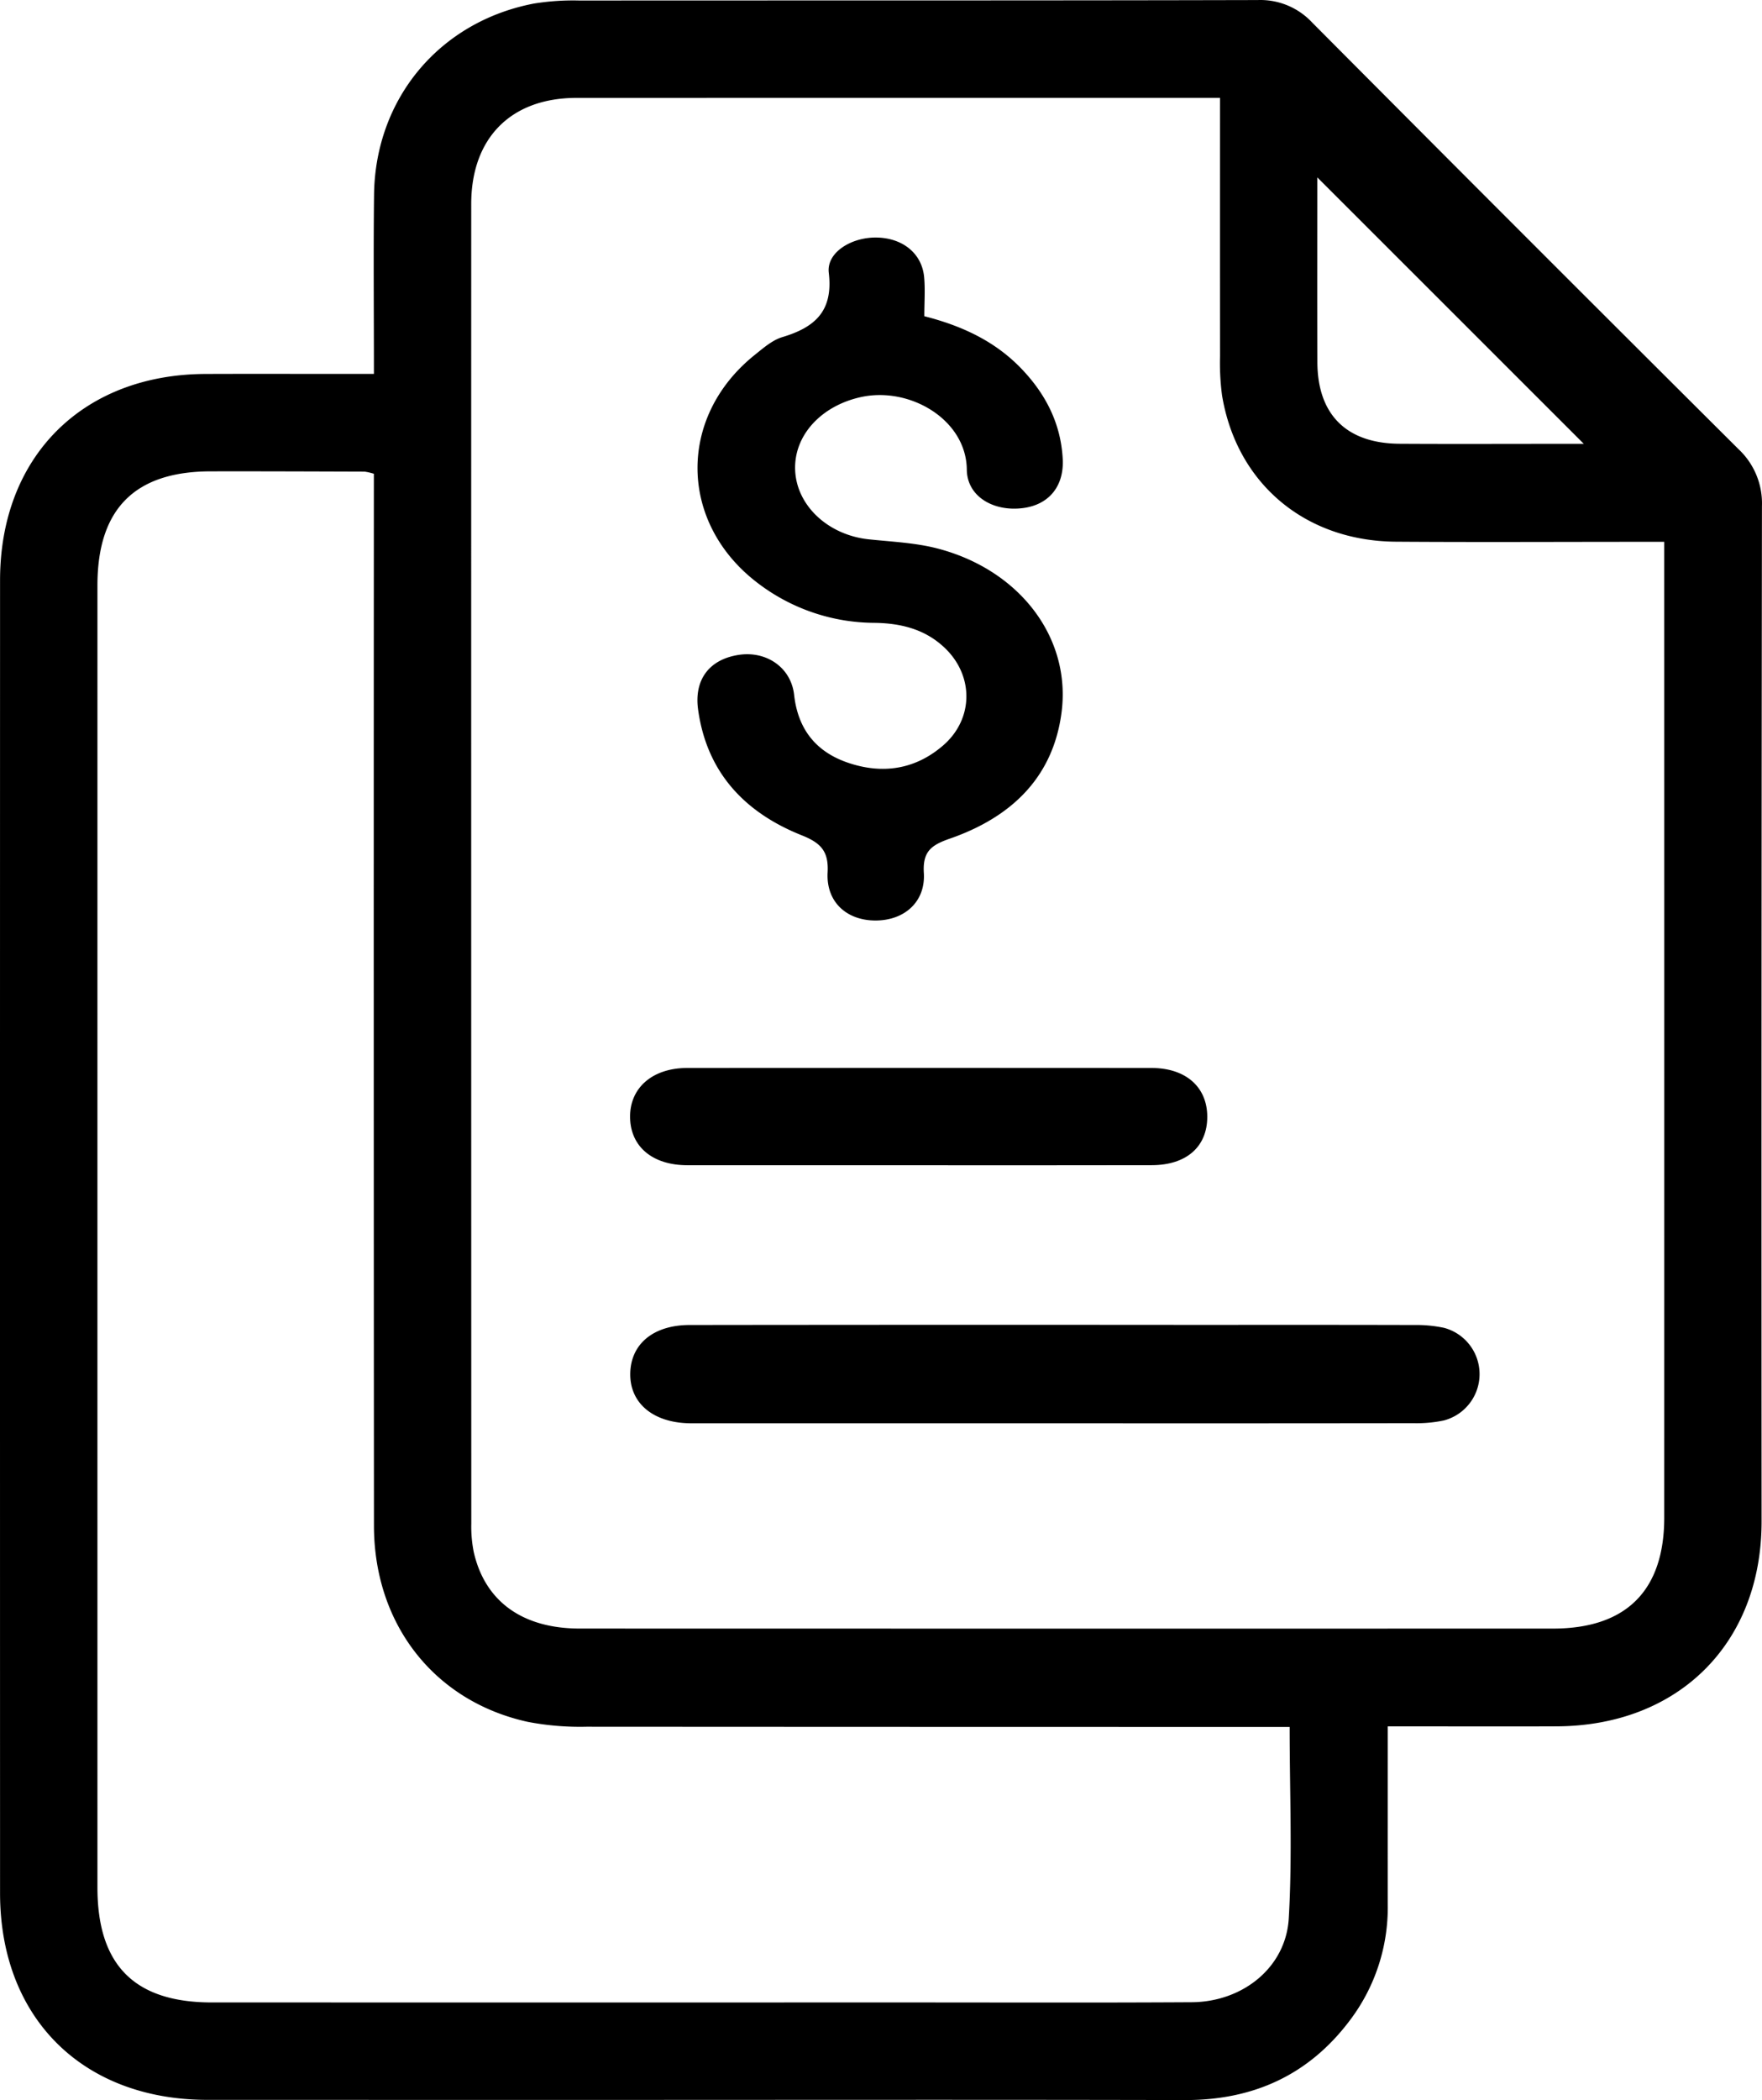 <?xml version="1.0" encoding="UTF-8" standalone="no"?>
<svg
   viewBox="0 0 429.674 512.017"
   version="1.1"
   id="svg10"
   sodipodi:docname="9d6fba9d81da13fc77bf0ee05e7873f3.svg"
   width="429.674"
   height="512.017"
   xmlns:inkscape="http://www.inkscape.org/namespaces/inkscape"
   xmlns:sodipodi="http://sodipodi.sourceforge.net/DTD/sodipodi-0.dtd"
   xmlns="http://www.w3.org/2000/svg"
   xmlns:svg="http://www.w3.org/2000/svg">
  <defs
     id="defs14" />
  <sodipodi:namedview
     id="namedview12"
     pagecolor="#ffffff"
     bordercolor="#666666"
     borderopacity="1.0"
     inkscape:pageshadow="2"
     inkscape:pageopacity="0.0"
     inkscape:pagecheckerboard="0" />
  <path
     d="m 338.413,420.912 c 0,14.953 -0.012,29.23 0,43.508 a 45.6,45.6 0 0 1 -9.166,28.065 c -10.046,13.417 -23.607,19.575 -40.342,19.532 -47.246,-0.123 -94.492,-0.043 -141.739,-0.042 q -48.319,0 -96.64,-0.009 c -30.447,-0.036 -50.507,-20.037 -50.513,-50.387 q -0.027,-160.059 0,-320.12 c 0.006,-30.065 20.069,-50.173 50.091,-50.286 11.633,-0.044 23.266,-0.008 34.9,-0.009 h 6.175 c 0,-15.043 -0.134,-29.34 0.03,-43.634 0.27,-23.446 15.912,-42.2 38.9,-46.646 a 59.661,59.661 0 0 1 11.223,-0.756 c 55.119,-0.045 110.24,0.023 165.361,-0.116 a 17.294,17.294 0 0 1 13.294,5.487 q 51.875,52.167 104.019,104.066 a 18.093,18.093 0 0 1 5.655,13.828 q -0.165,123.8 -0.089,247.608 c -0.014,29.644 -20.213,49.762 -49.96,49.9 -11.632,0.052 -23.265,0.009 -34.9,0.01 z m -40.91,-397.062 h -4.471 q -76.242,0 -152.484,0.019 c -15.984,0.015 -25.635,9.809 -25.638,25.872 q -0.021,160.874 0.017,321.746 a 31.609,31.609 0 0 0 0.6,6.92 c 2.73,12.035 11.884,18.645 25.836,18.649 q 118.659,0.032 237.317,0.008 c 17.868,0 27.154,-9.249 27.156,-27.079 q 0.016,-115.754 0,-231.507 v -6.375 h -6.377 c -19.687,0 -39.375,0.11 -59.06,-0.031 -22.194,-0.16 -38.856,-14.231 -42.4,-35.7 a 60.126,60.126 0 0 1 -0.483,-9.632 c -0.032,-20.736 -0.013,-41.472 -0.013,-62.89 z M 91.168,115.512 a 13.611,13.611 0 0 0 -2.247,-0.523 c -12.528,-0.04 -25.057,-0.091 -37.585,-0.068 -18.5,0.035 -27.573,9.2 -27.574,27.8 q -0.006,158.733 0,317.466 c 0,18.935 9.046,28.027 27.9,28.029 q 84.3,0.012 168.6,0 c 23.446,0 46.893,0.087 70.339,-0.054 12.456,-0.075 22.975,-8.485 23.673,-20.455 0.893,-15.3 0.217,-30.693 0.217,-46.663 h -7.148 q -82.152,0 -164.3,-0.05 a 67.573,67.573 0 0 1 -14.4,-1.2 c -22.769,-5.034 -37.436,-23.79 -37.453,-47.837 q -0.089,-124.892 -0.025,-249.783 z m 295.052,-7.3 -64.98,-64.957 c 0,14.334 -0.039,29.7 0.012,45.058 0.042,12.778 7.1,19.8 20.029,19.879 12.7,0.077 25.406,0.019 38.109,0.02 z"
     id="path2" />
  <path
     d="m 225.401,77.098 c 9.4,2.393 17.381,6.2 23.747,12.867 5.872,6.15 9.557,13.329 10.005,21.961 0.342,6.577 -3.316,11.1 -9.629,11.941 -7.182,0.959 -13.7,-2.775 -13.762,-9.367 -0.122,-12.2 -13.858,-20.232 -25.667,-17.72 -9.741,2.072 -16.537,9.3 -16.191,17.852 0.351,8.656 8.053,15.813 17.942,16.859 5.676,0.6 11.488,0.835 16.961,2.285 19.927,5.279 32.45,21.766 30.051,39.977 -2.121,16.1 -12.591,25.63 -27.255,30.72 -4.515,1.568 -6.64,3.139 -6.317,8.365 0.435,7.045 -4.758,11.613 -11.84,11.589 -7.05,-0.023 -12.014,-4.572 -11.625,-11.709 0.281,-5.16 -1.635,-7.2 -6.306,-9.061 -13.844,-5.52 -23.152,-15.262 -25.279,-30.654 -1.007,-7.284 2.7,-12.22 9.877,-13.333 6.722,-1.043 12.79,3.028 13.538,9.744 0.942,8.464 5.409,13.93 13.187,16.563 8.357,2.829 16.325,1.659 23.138,-4.22 7.417,-6.4 7.559,-16.881 0.512,-23.695 -4.793,-4.635 -10.73,-6.112 -17.2,-6.206 a 47.171,47.171 0 0 1 -28.446,-9.654 c -19.346,-14.635 -19.714,-40.512 -0.793,-55.668 2.082,-1.668 4.264,-3.6 6.721,-4.34 7.948,-2.383 12.446,-6.314 11.333,-15.682 -0.592,-4.98 5.541,-8.7 11.661,-8.6 6.376,0.11 11.06,3.884 11.592,9.656 0.276,3.008 0.045,6.057 0.045,9.53 z"
     id="path4" />
  <path
     d="m 257.248,347.012 h -85.316 c -1.252,0 -2.5,0.016 -3.756,0 -8.975,-0.149 -14.668,-4.975 -14.482,-12.265 0.181,-7.115 5.678,-11.693 14.49,-11.7 q 61.17,-0.076 122.341,-0.026 c 18.065,0 36.13,-0.025 54.194,0.03 a 32.711,32.711 0 0 1 7.444,0.694 11.682,11.682 0 0 1 -0.01,22.56 32.064,32.064 0 0 1 -7.442,0.687 q -43.733,0.057 -87.463,0.02 z"
     id="path6" />
  <path
     d="m 223.964,284.104 q -28.182,0 -56.364,-0.009 c -8.44,-0.014 -13.77,-4.466 -13.95,-11.514 -0.184,-7.251 5.35,-12.19 13.911,-12.2 q 56.632,-0.048 113.264,0 c 8.367,0.008 13.568,4.668 13.575,11.889 0.008,7.3 -5.066,11.8 -13.536,11.814 -18.966,0.047 -37.931,0.019 -56.9,0.02 z"
     id="path8" />
</svg>
